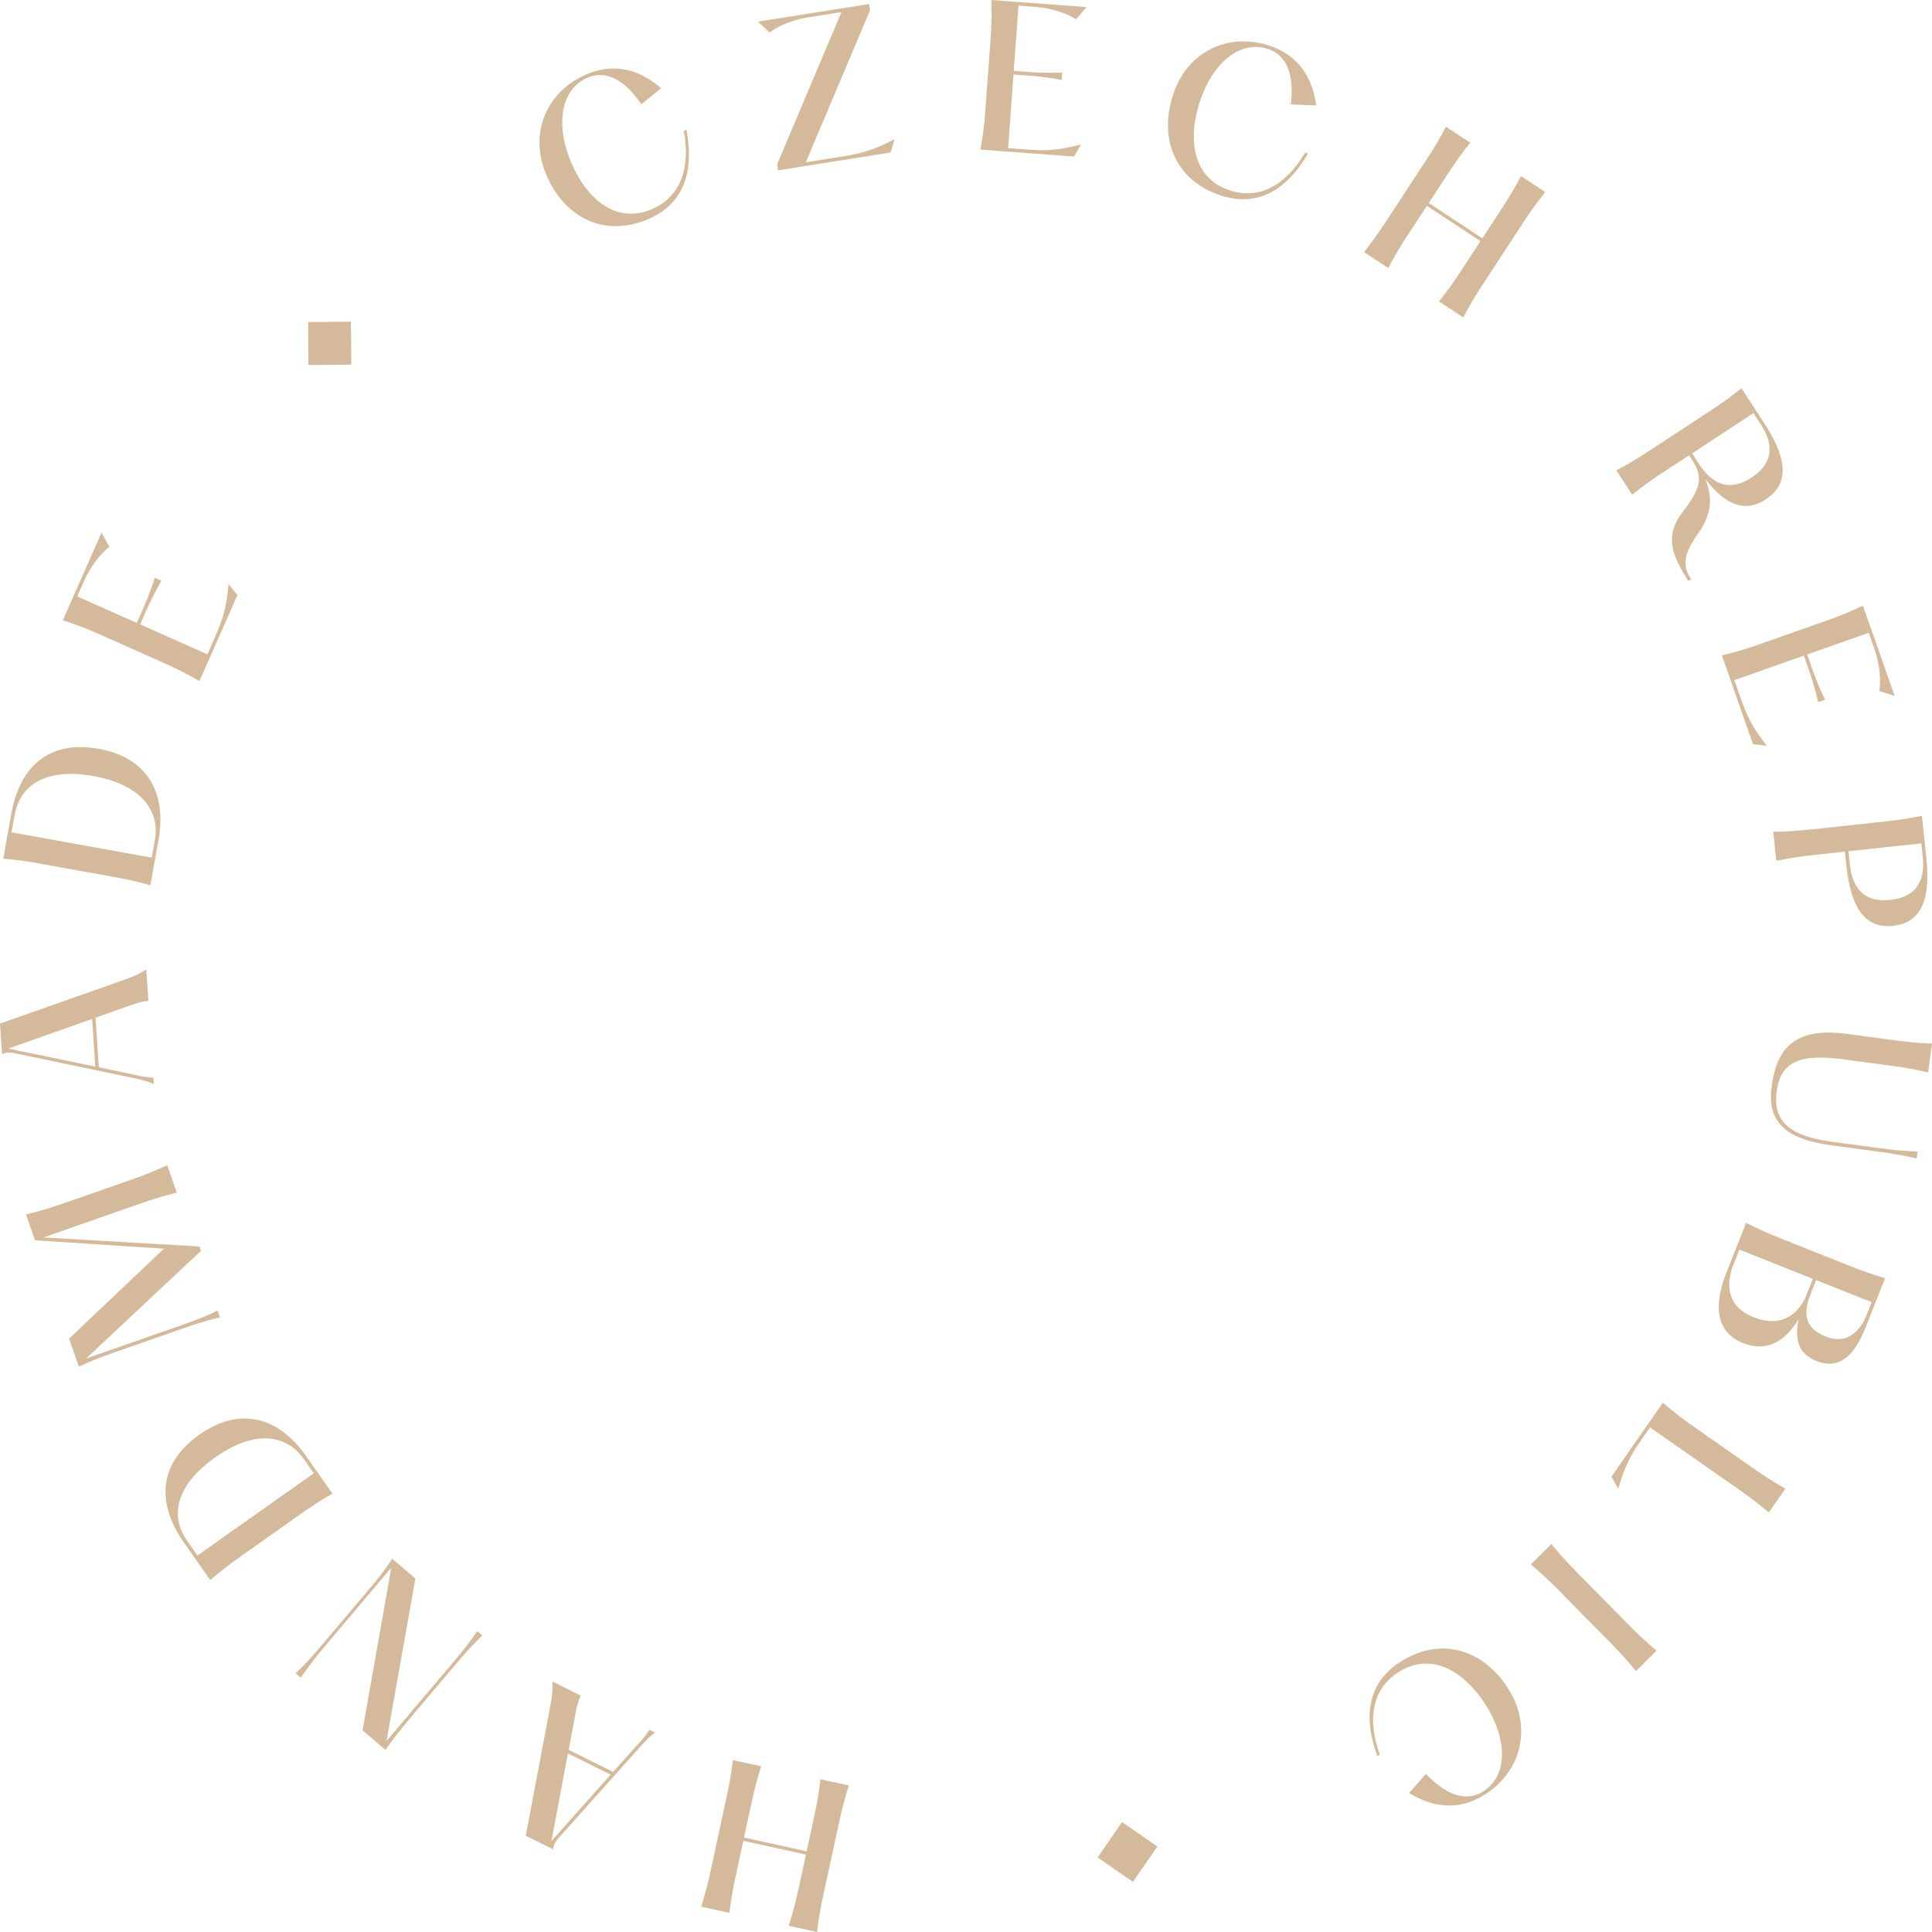 <svg width="180" height="180" viewBox="0 0 180 180" fill="none" xmlns="http://www.w3.org/2000/svg">
<path d="M67.67 167.539C67.981 166.122 68.105 165.38 68.279 163.988L70.916 164.562C70.499 165.904 70.306 166.628 70.002 168.044L69.318 171.202L75.151 172.481L75.835 169.323C76.146 167.907 76.27 167.164 76.445 165.773L79.081 166.347C78.665 167.689 78.472 168.412 78.167 169.829L76.731 176.449C76.42 177.866 76.295 178.608 76.121 180L73.484 179.426C73.901 178.084 74.094 177.36 74.405 175.944L75.089 172.787L69.255 171.507L68.571 174.665C68.26 176.081 68.136 176.824 67.962 178.215L65.325 177.641C65.742 176.3 65.935 175.576 66.239 174.159L67.67 167.539Z" fill="#D4BA9B"/>
<path d="M51.476 156.668L54.101 157.972C53.777 158.746 53.715 159.108 53.566 159.925L52.987 163.033L57.123 165.086L59.325 162.633C59.791 162.122 60.089 161.828 60.5 161.155L61.028 161.417C60.307 161.972 60.083 162.271 59.623 162.764L52.005 171.282C51.719 171.625 51.601 171.825 51.526 172.293L48.982 171.032L51.296 158.808C51.464 157.91 51.501 157.442 51.476 156.668ZM52.913 163.363L51.377 171.525L56.893 165.335L52.913 163.363Z" fill="#D4BA9B"/>
<path d="M42.49 155.014L38.119 160.187C37.186 161.292 36.726 161.891 35.917 163.033L33.778 161.211L36.446 146.116L36.433 146.079L30.209 153.448C29.276 154.553 28.828 155.164 28.02 156.306L27.541 155.9C28.548 154.927 29.058 154.372 29.991 153.267L34.363 148.094C35.295 146.99 35.756 146.391 36.551 145.236L38.703 147.065L36.023 162.147L36.035 162.184L42.266 154.821C43.199 153.716 43.659 153.117 44.468 151.976L44.934 152.369C43.939 153.355 43.429 153.91 42.49 155.014Z" fill="#D4BA9B"/>
<path d="M27.948 141.1L22.425 145.006C21.244 145.842 20.653 146.304 19.583 147.209L17.139 143.72C14.552 140.033 14.764 136.357 18.588 133.655C22.264 131.059 25.889 131.914 28.526 135.671L30.97 139.159C29.764 139.858 29.129 140.263 27.948 141.1ZM20.075 135.764C16.374 138.379 15.796 141.224 17.45 143.583L18.396 144.925L29.235 137.262L28.29 135.92C26.642 133.562 23.632 133.25 20.075 135.764Z" fill="#D4BA9B"/>
<path d="M17.058 123.763L10.678 125.991C9.316 126.465 8.619 126.746 7.345 127.326L6.437 124.718L15.273 116.338L3.259 115.558L2.426 113.149C3.781 112.806 4.503 112.606 5.871 112.132L12.251 109.904C13.613 109.43 14.303 109.131 15.578 108.557L16.467 111.115C15.111 111.458 14.39 111.677 13.028 112.151L4.049 115.29L18.575 116.132L18.718 116.544L8.022 126.571L16.952 123.451C18.314 122.977 19.01 122.696 20.279 122.104L20.497 122.728C19.141 123.071 18.42 123.289 17.058 123.763Z" fill="#D4BA9B"/>
<path d="M13.632 90.318L13.825 93.245C12.991 93.351 12.655 93.482 11.872 93.763L8.905 94.817L9.21 99.435L12.431 100.115C13.103 100.265 13.514 100.377 14.297 100.396L14.335 100.989C13.489 100.646 13.122 100.596 12.469 100.446L1.3 98.112C0.858 98.037 0.634 98.037 0.187 98.206L0 95.367L11.698 91.242C12.556 90.93 12.979 90.73 13.632 90.318ZM8.582 94.93L0.771 97.694L8.874 99.373L8.582 94.93Z" fill="#D4BA9B"/>
<path d="M10.51 81.687L3.862 80.483C2.438 80.227 1.698 80.127 0.305 79.996L1.057 75.803C1.853 71.366 4.608 68.932 9.216 69.769C13.638 70.567 15.578 73.762 14.764 78.28L14.011 82.473C12.662 82.111 11.934 81.943 10.51 81.687ZM8.762 72.314C4.31 71.51 1.878 73.094 1.368 75.927L1.076 77.544L14.136 79.909L14.428 78.292C14.938 75.46 13.047 73.094 8.762 72.314Z" fill="#D4BA9B"/>
<path d="M9.459 49.627L10.192 50.944C8.924 51.967 8.177 53.352 7.817 54.163L7.195 55.567L12.748 58.038L13.165 57.096C13.538 56.248 13.924 55.386 14.421 53.833L15.043 54.107C14.228 55.524 13.843 56.385 13.47 57.227L13.053 58.169L19.322 60.965L20.018 59.386C20.739 57.758 21.094 56.691 21.293 54.432L22.126 55.436L18.582 63.455C17.363 62.762 16.703 62.406 15.379 61.82L9.21 59.074C7.891 58.488 7.182 58.232 5.852 57.789L9.459 49.627Z" fill="#D4BA9B"/>
<path d="M28.73 34.014L28.711 30.002L32.697 29.971L32.728 33.971L28.73 34.014Z" fill="#D4BA9B"/>
<path d="M63.958 12.08C64.679 15.917 63.765 18.956 60.438 20.398C56.358 22.163 52.633 20.329 50.917 16.335C49.201 12.342 50.998 8.498 54.599 6.944C57.192 5.821 59.543 6.445 61.595 8.217L59.754 9.715C58.373 7.687 56.632 6.42 54.729 7.244C52.155 8.354 51.769 11.78 53.224 15.162C54.711 18.625 57.453 20.903 60.749 19.48C63.386 18.338 64.356 15.693 63.703 12.192L63.958 12.08Z" fill="#D4BA9B"/>
<path d="M80.978 0.375L81.064 0.943L75.076 15.12L78.739 14.54C79.908 14.353 81.357 14.034 83.353 12.961L82.968 14.209L72.495 15.869L72.408 15.301L78.397 1.124L75.405 1.598C74.528 1.735 73.011 2.066 71.699 3.033L70.623 2.016L80.978 0.375Z" fill="#D4BA9B"/>
<path d="M101.237 0.661L100.248 1.797C98.861 0.942 97.307 0.705 96.424 0.636L94.894 0.524L94.446 6.608L95.472 6.683C96.392 6.752 97.332 6.82 98.961 6.764L98.911 7.444C97.307 7.151 96.374 7.082 95.453 7.014L94.427 6.939L93.924 13.803L95.64 13.928C97.412 14.059 98.532 14.034 100.721 13.46L100.062 14.583L91.343 13.94C91.585 12.555 91.691 11.812 91.797 10.365L92.294 3.607C92.4 2.159 92.4 1.41 92.369 0L101.237 0.661Z" fill="#D4BA9B"/>
<path d="M121.876 14.296C119.899 17.659 117.212 19.338 113.767 18.221C109.544 16.854 107.94 13.011 109.277 8.867C110.608 4.73 114.488 3.026 118.214 4.237C120.9 5.104 122.262 7.126 122.635 9.822L120.266 9.734C120.558 7.295 120.079 5.192 118.108 4.555C115.44 3.688 112.903 6.009 111.771 9.516C110.614 13.11 111.18 16.636 114.594 17.74C117.33 18.627 119.793 17.279 121.603 14.209L121.876 14.296Z" fill="#D4BA9B"/>
<path d="M138.161 26.477C137.372 27.688 136.986 28.336 136.327 29.572L134.07 28.087C134.934 26.982 135.376 26.377 136.165 25.166L137.931 22.465L132.938 19.176L131.172 21.878C130.382 23.089 129.997 23.738 129.337 24.973L127.08 23.488C127.944 22.384 128.386 21.778 129.176 20.568L132.882 14.902C133.672 13.691 134.057 13.042 134.716 11.807L136.974 13.292C136.109 14.396 135.668 15.002 134.878 16.212L133.112 18.914L138.105 22.203L139.872 19.501C140.661 18.29 141.047 17.641 141.706 16.405L143.963 17.891C143.099 18.995 142.657 19.6 141.868 20.811L138.161 26.477Z" fill="#D4BA9B"/>
<path d="M157.545 53.958L157.296 54.12C155.592 51.499 155.144 49.771 156.829 47.624C158.639 45.291 158.583 44.28 157.638 42.832L157.37 42.42L154.982 43.986C153.77 44.779 153.166 45.222 152.066 46.089L150.592 43.824C151.823 43.163 152.47 42.782 153.683 41.983L159.336 38.277C160.548 37.484 161.151 37.041 162.252 36.174L164.329 39.362C166.102 42.083 167.103 44.829 164.522 46.52C162.321 47.961 160.461 46.701 158.869 44.61C159.51 46.133 159.578 47.737 158.278 49.609C156.885 51.568 156.68 52.623 157.545 53.958ZM158.328 43.275C159.367 44.866 160.921 45.977 163.197 44.486C165.474 42.994 165.082 41.122 164.043 39.525L163.365 38.489L157.65 42.239L158.328 43.275Z" fill="#D4BA9B"/>
<path d="M176.524 64.839L175.088 64.384C175.318 62.768 174.908 61.245 174.615 60.403L174.105 58.955L168.372 60.977L168.714 61.95C169.018 62.824 169.329 63.716 170.032 65.189L169.391 65.413C169.018 63.822 168.707 62.93 168.403 62.056L168.061 61.083L161.587 63.367L162.159 65.001C162.75 66.68 163.216 67.703 164.615 69.488L163.322 69.332L160.424 61.058C161.786 60.727 162.507 60.527 163.869 60.047L170.243 57.8C171.605 57.32 172.296 57.02 173.564 56.428L176.524 64.839Z" fill="#D4BA9B"/>
<path d="M168.788 77.271L175.505 76.547C176.941 76.391 177.681 76.278 179.056 76.004L179.46 79.792C179.808 83.024 179.447 85.925 176.388 86.256C173.322 86.587 172.364 83.823 172.016 80.597L171.885 79.349L169.043 79.654C167.607 79.81 166.866 79.923 165.492 80.197L165.206 77.501C166.605 77.47 167.352 77.42 168.788 77.271ZM172.345 80.54C172.551 82.431 173.427 84.135 176.133 83.841C178.832 83.548 179.335 81.707 179.136 79.81L179.006 78.575L172.221 79.305L172.345 80.54Z" fill="#D4BA9B"/>
<path d="M179.64 99.916C178.278 99.61 177.538 99.473 176.107 99.279L171.723 98.693C167.668 98.15 165.896 98.93 165.529 101.669C165.181 104.284 166.468 105.813 170.697 106.38L175.081 106.967C176.512 107.16 177.258 107.223 178.657 107.291L178.57 107.934C177.208 107.628 176.468 107.491 175.038 107.298L170.653 106.711C166.132 106.106 164.64 104.371 165.063 101.201C165.517 97.788 167.103 95.66 172.04 96.321L176.425 96.908C177.855 97.102 178.601 97.164 180 97.233L179.64 99.916Z" fill="#D4BA9B"/>
<path d="M162.413 125.137C159.646 124.032 159.752 121.349 160.846 118.572L162.681 113.93C163.931 114.56 164.615 114.866 165.958 115.402L172.239 117.905C173.582 118.441 174.291 118.685 175.628 119.084L173.887 123.483C173.01 125.711 171.735 127.795 169.223 126.797C167.687 126.185 167.133 124.968 167.581 122.89C166.412 124.825 164.727 126.054 162.413 125.137ZM163.365 122.716C166.281 123.876 167.755 122.036 168.303 120.657L168.9 119.146L162.053 116.419L161.512 117.786C160.747 119.72 160.921 121.742 163.365 122.716ZM169.204 119.265L168.669 120.613C167.836 122.722 168.433 123.864 170.118 124.532C172.109 125.324 173.346 123.951 173.906 122.522L174.378 121.318L169.204 119.265Z" fill="#D4BA9B"/>
<path d="M164.797 140.911C163.721 140.013 163.13 139.551 161.942 138.727L153.727 132.986L152.968 134.078C151.942 135.557 151.401 136.518 150.767 138.715L150.139 137.573L154.927 130.678C155.991 131.589 156.575 132.063 157.763 132.893L163.304 136.768C164.492 137.598 165.126 137.997 166.339 138.696L164.797 140.911Z" fill="#D4BA9B"/>
<path d="M152.421 155.689C151.526 154.609 151.028 154.054 150.008 153.018L145.257 148.201C144.237 147.171 143.69 146.66 142.62 145.755L144.536 143.852C145.431 144.931 145.929 145.486 146.948 146.522L151.7 151.34C152.72 152.369 153.267 152.881 154.336 153.786L152.421 155.689Z" fill="#D4BA9B"/>
<path d="M128.324 163.62C126.993 159.951 127.403 156.806 130.45 154.84C134.188 152.438 138.162 153.636 140.5 157.299C142.838 160.961 141.688 165.042 138.386 167.17C136.01 168.699 133.591 168.468 131.278 167.052L132.851 165.273C134.542 167.046 136.464 168.013 138.205 166.89C140.562 165.373 140.394 161.929 138.411 158.827C136.383 155.651 133.305 153.854 130.289 155.795C127.87 157.348 127.341 160.119 128.554 163.47L128.324 163.62Z" fill="#D4BA9B"/>
<path d="M107.834 172.031L105.552 175.326L102.269 173.054L104.532 169.76L107.834 172.031Z" fill="#D4BA9B"/>
</svg>
